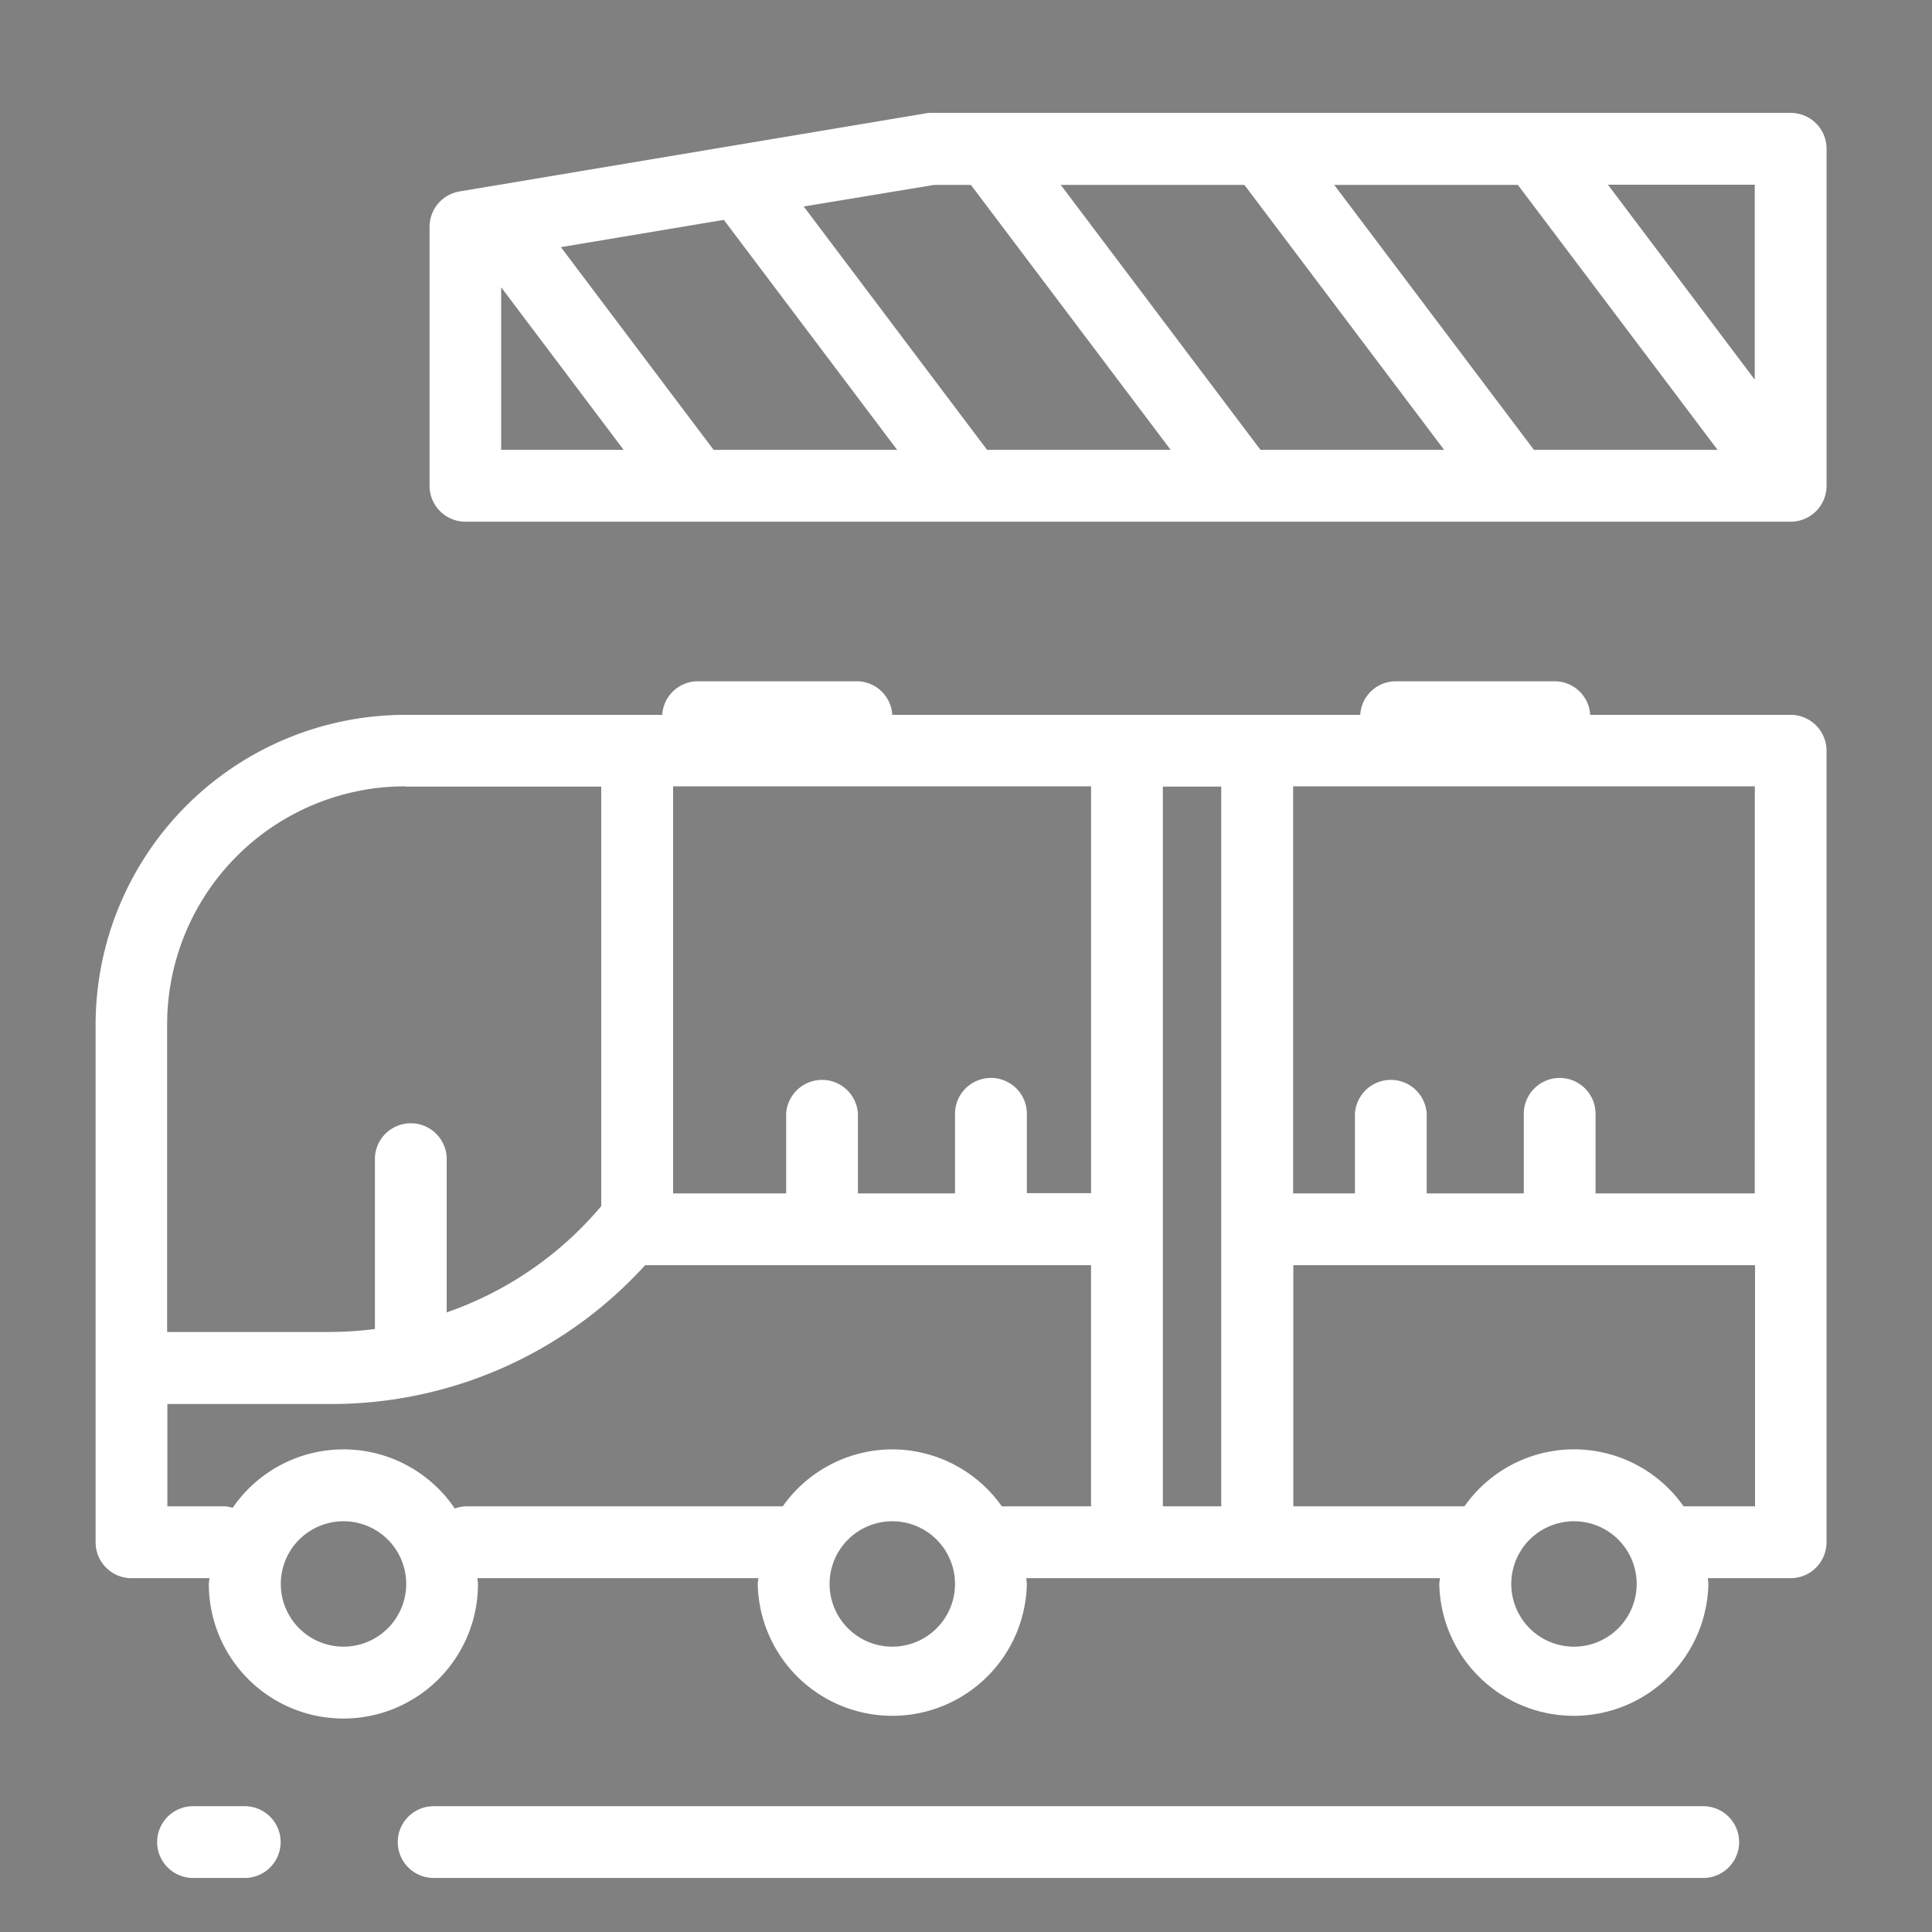 <svg xmlns="http://www.w3.org/2000/svg" width="35" height="35" viewBox="0 0 35 35"><rect x="0" y="0" width="35" height="35" fill="#808080" stroke="none"/><defs><style>.a,.b{fill:none;}.a{stroke:#4f4640;stroke-linecap:round;stroke-linejoin:round;stroke-width:1.3px;}.b{opacity:0.27;}.c{fill:#fff;}</style></defs><g transform="translate(-2853.487 -459.155)"><path class="a" d="M2867.485,487.1"/><rect class="b" width="35" height="35" transform="translate(2853.487 459.155)"/><path class="c" d="M2885.927,472.105h-3.632a.646.646,0,0,0-.642-.608h-2.883a.645.645,0,0,0-.641.608h-8.478a.645.645,0,0,0-.641-.608h-2.884a.646.646,0,0,0-.642.608h-4.655a5.616,5.616,0,0,0-5.61,5.61v9.38a.65.65,0,0,0,.65.65h1.412c0,.036-.011.069-.011.105a2.438,2.438,0,0,0,4.876,0c0-.036-.009-.069-.01-.105h5.088c0,.036-.01.069-.01.105a2.438,2.438,0,0,0,4.875,0c0-.036-.009-.069-.011-.105h7.494c0,.036-.011.069-.011.105a2.438,2.438,0,0,0,4.875,0c0-.036-.009-.069-.01-.105h1.5a.65.65,0,0,0,.65-.65v-14.34A.65.65,0,0,0,2885.927,472.105Zm-.651,8.67h-2.884v-1.442a.65.65,0,0,0-1.3,0v1.442h-1.759v-1.442a.651.651,0,0,0-1.3,0v1.442h-1.12V473.4h8.364Zm-13.838-2.092a.65.65,0,0,0-.65.65v1.442h-1.759v-1.442a.651.651,0,0,0-1.3,0v1.442h-2.048V473.4h7.572v7.37h-1.163v-1.442A.65.65,0,0,0,2871.438,478.683Zm3.115-5.278h1.058v13.039h-1.058Zm-13.724,0h3.55v7.6a6.39,6.39,0,0,1-2.8,1.925v-2.811a.651.651,0,0,0-1.3,0v3.112a6.4,6.4,0,0,1-.8.054h-2.964v-5.574A4.314,4.314,0,0,1,2860.829,473.4Zm-1.121,15.581a1.136,1.136,0,1,1,1.138-1.136A1.137,1.137,0,0,1,2859.708,488.986Zm9.943,0a1.136,1.136,0,1,1,1.137-1.136A1.137,1.137,0,0,1,2869.651,488.986Zm0-3.574a2.432,2.432,0,0,0-1.984,1.032h-5.747a.656.656,0,0,0-.194.039,2.433,2.433,0,0,0-4.024-.012.639.639,0,0,0-.13-.027h-1.053V484.59h2.964a7.68,7.68,0,0,0,5.691-2.515h8.078v4.369h-1.616A2.431,2.431,0,0,0,2869.651,485.412ZM2882,488.986a1.136,1.136,0,1,1,1.137-1.136A1.137,1.137,0,0,1,2882,488.986Zm1.987-2.542h0a2.424,2.424,0,0,0-3.97,0h-3.1v-4.369h8.364v4.369Z"/><path class="c" d="M2884.343,491.876h-23a.65.65,0,1,0,0,1.3h23a.65.65,0,0,0,0-1.3Z"/><path class="c" d="M2857.921,491.876h-.937a.65.65,0,0,0,0,1.3h.937a.65.65,0,0,0,0-1.3Z"/><path class="c" d="M2885.927,461.2h-15.57a.547.547,0,0,0-.107.01l-8.438,1.413a.65.65,0,0,0-.543.641v4.691a.65.65,0,0,0,.651.651h24.007a.65.65,0,0,0,.65-.651v-6.1A.65.65,0,0,0,2885.927,461.2Zm-.651,4.833-2.66-3.532h2.66Zm-4,1.272-3.618-4.8h3.327l3.618,4.8Zm-4.954,0-3.618-4.8h3.327l3.618,4.8Zm-5.915-4.8h.669l3.619,4.8h-3.326l-3.322-4.409Zm-3.992,4.8-2.767-3.673,2.952-.494,3.14,4.167Zm-3.849-2.946,2.219,2.946h-2.219Z"/></g></svg>